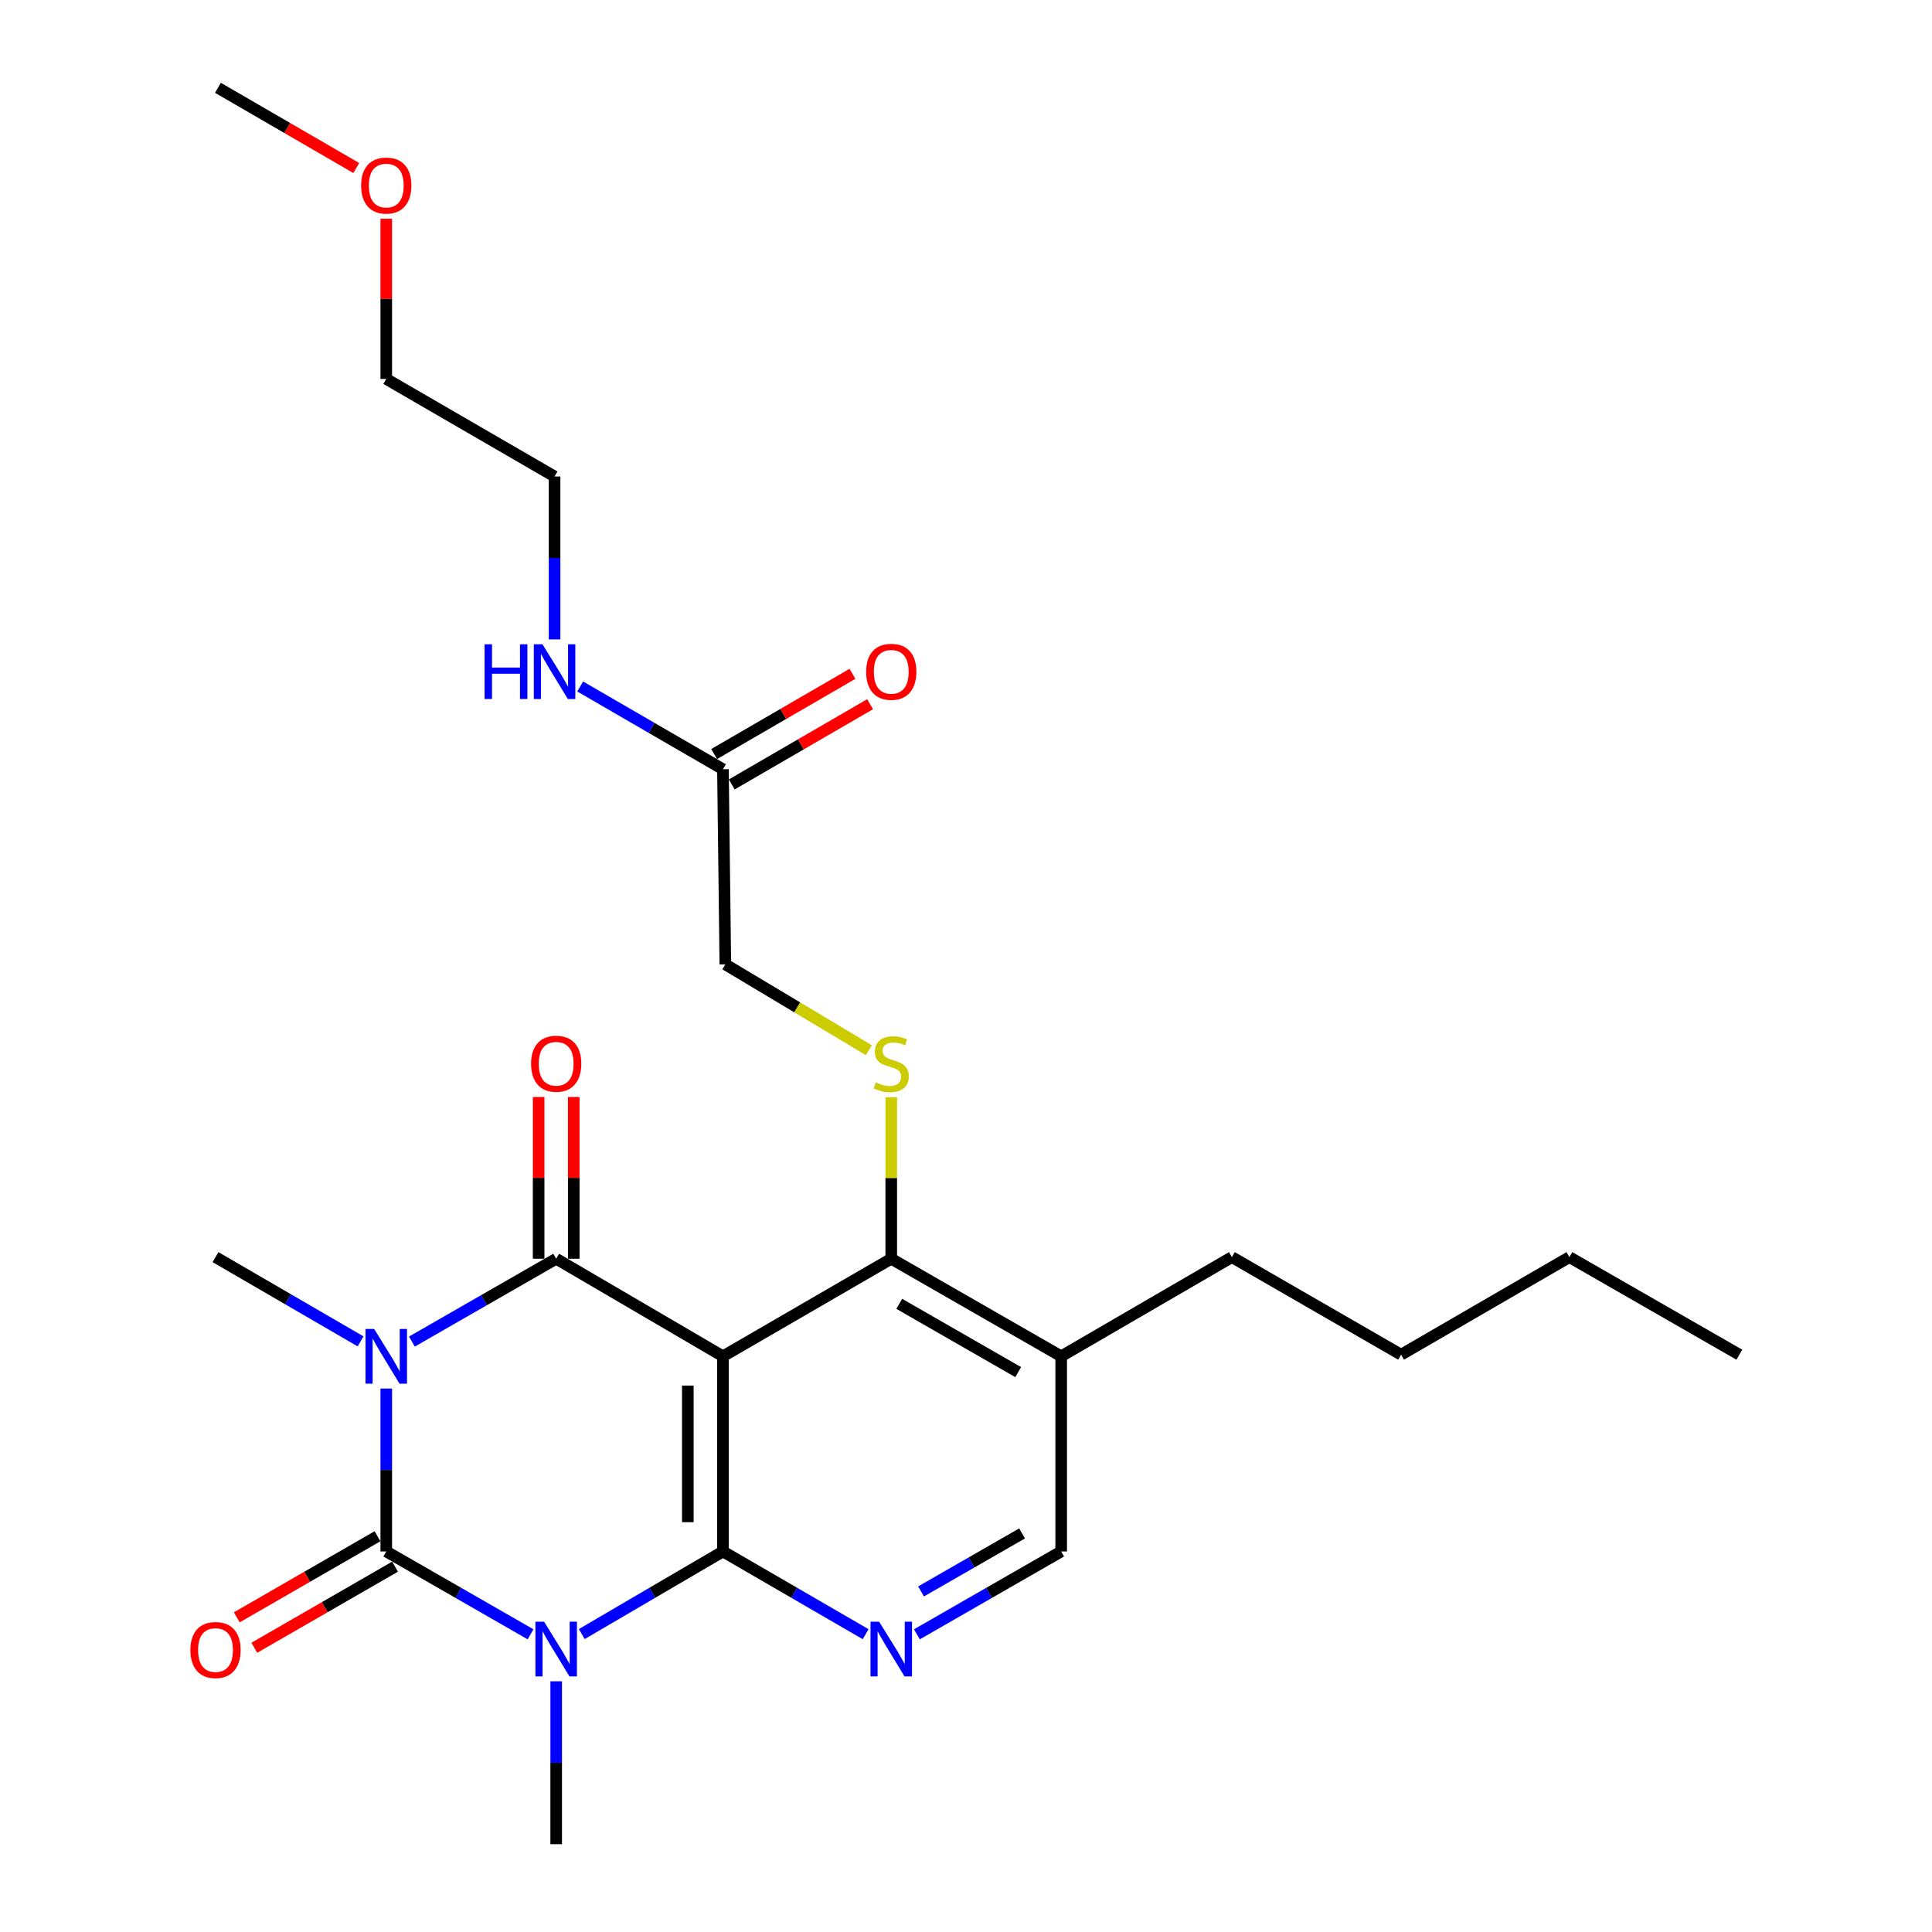 <?xml version='1.0' encoding='iso-8859-1'?>
<svg version='1.1' baseProfile='full'
              xmlns='http://www.w3.org/2000/svg'
                      xmlns:rdkit='http://www.rdkit.org/xml'
                      xmlns:xlink='http://www.w3.org/1999/xlink'
                  xml:space='preserve'
width='1000px' height='1000px' viewBox='0 0 1000 1000'>
<!-- END OF HEADER -->
<rect style='opacity:1.0;fill:#FFFFFF;stroke:none' width='1000' height='1000' x='0' y='0'> </rect>
<path class='bond-1' d='M 199.926,718.704 L 199.926,760.869' style='fill:none;fill-rule:evenodd;stroke:#0000FF;stroke-width:6px;stroke-linecap:butt;stroke-linejoin:miter;stroke-opacity:1' />
<path class='bond-1' d='M 199.926,760.869 L 199.926,803.034' style='fill:none;fill-rule:evenodd;stroke:#000000;stroke-width:6px;stroke-linecap:butt;stroke-linejoin:miter;stroke-opacity:1' />
<path class='bond-4' d='M 213.202,694.397 L 250.542,672.96' style='fill:none;fill-rule:evenodd;stroke:#0000FF;stroke-width:6px;stroke-linecap:butt;stroke-linejoin:miter;stroke-opacity:1' />
<path class='bond-4' d='M 250.542,672.96 L 287.882,651.522' style='fill:none;fill-rule:evenodd;stroke:#000000;stroke-width:6px;stroke-linecap:butt;stroke-linejoin:miter;stroke-opacity:1' />
<path class='bond-15' d='M 186.631,694.297 L 149.089,672.49' style='fill:none;fill-rule:evenodd;stroke:#0000FF;stroke-width:6px;stroke-linecap:butt;stroke-linejoin:miter;stroke-opacity:1' />
<path class='bond-15' d='M 149.089,672.49 L 111.546,650.684' style='fill:none;fill-rule:evenodd;stroke:#000000;stroke-width:6px;stroke-linecap:butt;stroke-linejoin:miter;stroke-opacity:1' />
<path class='bond-0' d='M 274.607,845.918 L 237.267,824.476' style='fill:none;fill-rule:evenodd;stroke:#0000FF;stroke-width:6px;stroke-linecap:butt;stroke-linejoin:miter;stroke-opacity:1' />
<path class='bond-0' d='M 237.267,824.476 L 199.926,803.034' style='fill:none;fill-rule:evenodd;stroke:#000000;stroke-width:6px;stroke-linecap:butt;stroke-linejoin:miter;stroke-opacity:1' />
<path class='bond-16' d='M 287.882,870.226 L 287.882,912.386' style='fill:none;fill-rule:evenodd;stroke:#0000FF;stroke-width:6px;stroke-linecap:butt;stroke-linejoin:miter;stroke-opacity:1' />
<path class='bond-16' d='M 287.882,912.386 L 287.882,954.545' style='fill:none;fill-rule:evenodd;stroke:#000000;stroke-width:6px;stroke-linecap:butt;stroke-linejoin:miter;stroke-opacity:1' />
<path class='bond-26' d='M 301.122,845.793 L 337.657,824.413' style='fill:none;fill-rule:evenodd;stroke:#0000FF;stroke-width:6px;stroke-linecap:butt;stroke-linejoin:miter;stroke-opacity:1' />
<path class='bond-26' d='M 337.657,824.413 L 374.192,803.034' style='fill:none;fill-rule:evenodd;stroke:#000000;stroke-width:6px;stroke-linecap:butt;stroke-linejoin:miter;stroke-opacity:1' />
<path class='bond-9' d='M 195.388,795.158 L 158.973,816.143' style='fill:none;fill-rule:evenodd;stroke:#000000;stroke-width:6px;stroke-linecap:butt;stroke-linejoin:miter;stroke-opacity:1' />
<path class='bond-9' d='M 158.973,816.143 L 122.558,837.129' style='fill:none;fill-rule:evenodd;stroke:#FF0000;stroke-width:6px;stroke-linecap:butt;stroke-linejoin:miter;stroke-opacity:1' />
<path class='bond-9' d='M 204.465,810.909 L 168.05,831.894' style='fill:none;fill-rule:evenodd;stroke:#000000;stroke-width:6px;stroke-linecap:butt;stroke-linejoin:miter;stroke-opacity:1' />
<path class='bond-9' d='M 168.05,831.894 L 131.635,852.879' style='fill:none;fill-rule:evenodd;stroke:#FF0000;stroke-width:6px;stroke-linecap:butt;stroke-linejoin:miter;stroke-opacity:1' />
<path class='bond-2' d='M 374.192,803.034 L 374.192,702.019' style='fill:none;fill-rule:evenodd;stroke:#000000;stroke-width:6px;stroke-linecap:butt;stroke-linejoin:miter;stroke-opacity:1' />
<path class='bond-2' d='M 356.013,787.881 L 356.013,717.171' style='fill:none;fill-rule:evenodd;stroke:#000000;stroke-width:6px;stroke-linecap:butt;stroke-linejoin:miter;stroke-opacity:1' />
<path class='bond-5' d='M 374.192,803.034 L 411.122,824.444' style='fill:none;fill-rule:evenodd;stroke:#000000;stroke-width:6px;stroke-linecap:butt;stroke-linejoin:miter;stroke-opacity:1' />
<path class='bond-5' d='M 411.122,824.444 L 448.052,845.855' style='fill:none;fill-rule:evenodd;stroke:#0000FF;stroke-width:6px;stroke-linecap:butt;stroke-linejoin:miter;stroke-opacity:1' />
<path class='bond-3' d='M 374.192,702.019 L 287.882,651.522' style='fill:none;fill-rule:evenodd;stroke:#000000;stroke-width:6px;stroke-linecap:butt;stroke-linejoin:miter;stroke-opacity:1' />
<path class='bond-6' d='M 374.192,702.019 L 461.31,651.522' style='fill:none;fill-rule:evenodd;stroke:#000000;stroke-width:6px;stroke-linecap:butt;stroke-linejoin:miter;stroke-opacity:1' />
<path class='bond-10' d='M 296.972,651.522 L 296.972,609.657' style='fill:none;fill-rule:evenodd;stroke:#000000;stroke-width:6px;stroke-linecap:butt;stroke-linejoin:miter;stroke-opacity:1' />
<path class='bond-10' d='M 296.972,609.657 L 296.972,567.793' style='fill:none;fill-rule:evenodd;stroke:#FF0000;stroke-width:6px;stroke-linecap:butt;stroke-linejoin:miter;stroke-opacity:1' />
<path class='bond-10' d='M 278.793,651.522 L 278.793,609.657' style='fill:none;fill-rule:evenodd;stroke:#000000;stroke-width:6px;stroke-linecap:butt;stroke-linejoin:miter;stroke-opacity:1' />
<path class='bond-10' d='M 278.793,609.657 L 278.793,567.793' style='fill:none;fill-rule:evenodd;stroke:#FF0000;stroke-width:6px;stroke-linecap:butt;stroke-linejoin:miter;stroke-opacity:1' />
<path class='bond-27' d='M 474.586,845.918 L 511.926,824.476' style='fill:none;fill-rule:evenodd;stroke:#0000FF;stroke-width:6px;stroke-linecap:butt;stroke-linejoin:miter;stroke-opacity:1' />
<path class='bond-27' d='M 511.926,824.476 L 549.266,803.034' style='fill:none;fill-rule:evenodd;stroke:#000000;stroke-width:6px;stroke-linecap:butt;stroke-linejoin:miter;stroke-opacity:1' />
<path class='bond-27' d='M 476.735,823.72 L 502.873,808.711' style='fill:none;fill-rule:evenodd;stroke:#0000FF;stroke-width:6px;stroke-linecap:butt;stroke-linejoin:miter;stroke-opacity:1' />
<path class='bond-27' d='M 502.873,808.711 L 529.011,793.702' style='fill:none;fill-rule:evenodd;stroke:#000000;stroke-width:6px;stroke-linecap:butt;stroke-linejoin:miter;stroke-opacity:1' />
<path class='bond-7' d='M 461.31,651.522 L 461.31,609.717' style='fill:none;fill-rule:evenodd;stroke:#000000;stroke-width:6px;stroke-linecap:butt;stroke-linejoin:miter;stroke-opacity:1' />
<path class='bond-7' d='M 461.31,609.717 L 461.31,567.913' style='fill:none;fill-rule:evenodd;stroke:#CCCC00;stroke-width:6px;stroke-linecap:butt;stroke-linejoin:miter;stroke-opacity:1' />
<path class='bond-8' d='M 461.31,651.522 L 549.266,702.019' style='fill:none;fill-rule:evenodd;stroke:#000000;stroke-width:6px;stroke-linecap:butt;stroke-linejoin:miter;stroke-opacity:1' />
<path class='bond-8' d='M 465.452,674.862 L 527.021,710.21' style='fill:none;fill-rule:evenodd;stroke:#000000;stroke-width:6px;stroke-linecap:butt;stroke-linejoin:miter;stroke-opacity:1' />
<path class='bond-14' d='M 449.729,543.583 L 412.582,521.372' style='fill:none;fill-rule:evenodd;stroke:#CCCC00;stroke-width:6px;stroke-linecap:butt;stroke-linejoin:miter;stroke-opacity:1' />
<path class='bond-14' d='M 412.582,521.372 L 375.434,499.162' style='fill:none;fill-rule:evenodd;stroke:#000000;stroke-width:6px;stroke-linecap:butt;stroke-linejoin:miter;stroke-opacity:1' />
<path class='bond-11' d='M 549.266,702.019 L 549.266,803.034' style='fill:none;fill-rule:evenodd;stroke:#000000;stroke-width:6px;stroke-linecap:butt;stroke-linejoin:miter;stroke-opacity:1' />
<path class='bond-18' d='M 549.266,702.019 L 637.626,650.684' style='fill:none;fill-rule:evenodd;stroke:#000000;stroke-width:6px;stroke-linecap:butt;stroke-linejoin:miter;stroke-opacity:1' />
<path class='bond-12' d='M 374.192,398.157 L 375.434,499.162' style='fill:none;fill-rule:evenodd;stroke:#000000;stroke-width:6px;stroke-linecap:butt;stroke-linejoin:miter;stroke-opacity:1' />
<path class='bond-13' d='M 378.752,406.02 L 414.552,385.261' style='fill:none;fill-rule:evenodd;stroke:#000000;stroke-width:6px;stroke-linecap:butt;stroke-linejoin:miter;stroke-opacity:1' />
<path class='bond-13' d='M 414.552,385.261 L 450.352,364.501' style='fill:none;fill-rule:evenodd;stroke:#FF0000;stroke-width:6px;stroke-linecap:butt;stroke-linejoin:miter;stroke-opacity:1' />
<path class='bond-13' d='M 369.633,390.294 L 405.433,369.535' style='fill:none;fill-rule:evenodd;stroke:#000000;stroke-width:6px;stroke-linecap:butt;stroke-linejoin:miter;stroke-opacity:1' />
<path class='bond-13' d='M 405.433,369.535 L 441.233,348.775' style='fill:none;fill-rule:evenodd;stroke:#FF0000;stroke-width:6px;stroke-linecap:butt;stroke-linejoin:miter;stroke-opacity:1' />
<path class='bond-17' d='M 374.192,398.157 L 337.247,376.741' style='fill:none;fill-rule:evenodd;stroke:#000000;stroke-width:6px;stroke-linecap:butt;stroke-linejoin:miter;stroke-opacity:1' />
<path class='bond-17' d='M 337.247,376.741 L 300.302,355.325' style='fill:none;fill-rule:evenodd;stroke:#0000FF;stroke-width:6px;stroke-linecap:butt;stroke-linejoin:miter;stroke-opacity:1' />
<path class='bond-20' d='M 287.044,330.955 L 287.044,288.795' style='fill:none;fill-rule:evenodd;stroke:#0000FF;stroke-width:6px;stroke-linecap:butt;stroke-linejoin:miter;stroke-opacity:1' />
<path class='bond-20' d='M 287.044,288.795 L 287.044,246.635' style='fill:none;fill-rule:evenodd;stroke:#000000;stroke-width:6px;stroke-linecap:butt;stroke-linejoin:miter;stroke-opacity:1' />
<path class='bond-23' d='M 637.626,650.684 L 725.198,701.181' style='fill:none;fill-rule:evenodd;stroke:#000000;stroke-width:6px;stroke-linecap:butt;stroke-linejoin:miter;stroke-opacity:1' />
<path class='bond-19' d='M 199.926,113.226 L 199.926,154.682' style='fill:none;fill-rule:evenodd;stroke:#FF0000;stroke-width:6px;stroke-linecap:butt;stroke-linejoin:miter;stroke-opacity:1' />
<path class='bond-19' d='M 199.926,154.682 L 199.926,196.138' style='fill:none;fill-rule:evenodd;stroke:#000000;stroke-width:6px;stroke-linecap:butt;stroke-linejoin:miter;stroke-opacity:1' />
<path class='bond-22' d='M 184.409,86.965 L 148.609,66.21' style='fill:none;fill-rule:evenodd;stroke:#FF0000;stroke-width:6px;stroke-linecap:butt;stroke-linejoin:miter;stroke-opacity:1' />
<path class='bond-22' d='M 148.609,66.21 L 112.809,45.455' style='fill:none;fill-rule:evenodd;stroke:#000000;stroke-width:6px;stroke-linecap:butt;stroke-linejoin:miter;stroke-opacity:1' />
<path class='bond-21' d='M 287.044,246.635 L 199.926,196.138' style='fill:none;fill-rule:evenodd;stroke:#000000;stroke-width:6px;stroke-linecap:butt;stroke-linejoin:miter;stroke-opacity:1' />
<path class='bond-24' d='M 725.198,701.181 L 812.316,650.684' style='fill:none;fill-rule:evenodd;stroke:#000000;stroke-width:6px;stroke-linecap:butt;stroke-linejoin:miter;stroke-opacity:1' />
<path class='bond-25' d='M 812.316,650.684 L 900.272,701.181' style='fill:none;fill-rule:evenodd;stroke:#000000;stroke-width:6px;stroke-linecap:butt;stroke-linejoin:miter;stroke-opacity:1' />
<path  class='atom-0' d='M 193.666 687.859
L 202.946 702.859
Q 203.866 704.339, 205.346 707.019
Q 206.826 709.699, 206.906 709.859
L 206.906 687.859
L 210.666 687.859
L 210.666 716.179
L 206.786 716.179
L 196.826 699.779
Q 195.666 697.859, 194.426 695.659
Q 193.226 693.459, 192.866 692.779
L 192.866 716.179
L 189.186 716.179
L 189.186 687.859
L 193.666 687.859
' fill='#0000FF'/>
<path  class='atom-1' d='M 281.622 839.381
L 290.902 854.381
Q 291.822 855.861, 293.302 858.541
Q 294.782 861.221, 294.862 861.381
L 294.862 839.381
L 298.622 839.381
L 298.622 867.701
L 294.742 867.701
L 284.782 851.301
Q 283.622 849.381, 282.382 847.181
Q 281.182 844.981, 280.822 844.301
L 280.822 867.701
L 277.142 867.701
L 277.142 839.381
L 281.622 839.381
' fill='#0000FF'/>
<path  class='atom-6' d='M 455.05 839.381
L 464.33 854.381
Q 465.25 855.861, 466.73 858.541
Q 468.21 861.221, 468.29 861.381
L 468.29 839.381
L 472.05 839.381
L 472.05 867.701
L 468.17 867.701
L 458.21 851.301
Q 457.05 849.381, 455.81 847.181
Q 454.61 844.981, 454.25 844.301
L 454.25 867.701
L 450.57 867.701
L 450.57 839.381
L 455.05 839.381
' fill='#0000FF'/>
<path  class='atom-8' d='M 453.31 560.227
Q 453.63 560.347, 454.95 560.907
Q 456.27 561.467, 457.71 561.827
Q 459.19 562.147, 460.63 562.147
Q 463.31 562.147, 464.87 560.867
Q 466.43 559.547, 466.43 557.267
Q 466.43 555.707, 465.63 554.747
Q 464.87 553.787, 463.67 553.267
Q 462.47 552.747, 460.47 552.147
Q 457.95 551.387, 456.43 550.667
Q 454.95 549.947, 453.87 548.427
Q 452.83 546.907, 452.83 544.347
Q 452.83 540.787, 455.23 538.587
Q 457.67 536.387, 462.47 536.387
Q 465.75 536.387, 469.47 537.947
L 468.55 541.027
Q 465.15 539.627, 462.59 539.627
Q 459.83 539.627, 458.31 540.787
Q 456.79 541.907, 456.83 543.867
Q 456.83 545.387, 457.59 546.307
Q 458.39 547.227, 459.51 547.747
Q 460.67 548.267, 462.59 548.867
Q 465.15 549.667, 466.67 550.467
Q 468.19 551.267, 469.27 552.907
Q 470.39 554.507, 470.39 557.267
Q 470.39 561.187, 467.75 563.307
Q 465.15 565.387, 460.79 565.387
Q 458.27 565.387, 456.35 564.827
Q 454.47 564.307, 452.23 563.387
L 453.31 560.227
' fill='#CCCC00'/>
<path  class='atom-10' d='M 98.546 854.045
Q 98.546 847.245, 101.906 843.445
Q 105.266 839.645, 111.546 839.645
Q 117.826 839.645, 121.186 843.445
Q 124.546 847.245, 124.546 854.045
Q 124.546 860.925, 121.146 864.845
Q 117.746 868.725, 111.546 868.725
Q 105.306 868.725, 101.906 864.845
Q 98.546 860.965, 98.546 854.045
M 111.546 865.525
Q 115.866 865.525, 118.186 862.645
Q 120.546 859.725, 120.546 854.045
Q 120.546 848.485, 118.186 845.685
Q 115.866 842.845, 111.546 842.845
Q 107.226 842.845, 104.866 845.645
Q 102.546 848.445, 102.546 854.045
Q 102.546 859.765, 104.866 862.645
Q 107.226 865.525, 111.546 865.525
' fill='#FF0000'/>
<path  class='atom-11' d='M 274.882 550.587
Q 274.882 543.787, 278.242 539.987
Q 281.602 536.187, 287.882 536.187
Q 294.162 536.187, 297.522 539.987
Q 300.882 543.787, 300.882 550.587
Q 300.882 557.467, 297.482 561.387
Q 294.082 565.267, 287.882 565.267
Q 281.642 565.267, 278.242 561.387
Q 274.882 557.507, 274.882 550.587
M 287.882 562.067
Q 292.202 562.067, 294.522 559.187
Q 296.882 556.267, 296.882 550.587
Q 296.882 545.027, 294.522 542.227
Q 292.202 539.387, 287.882 539.387
Q 283.562 539.387, 281.202 542.187
Q 278.882 544.987, 278.882 550.587
Q 278.882 556.307, 281.202 559.187
Q 283.562 562.067, 287.882 562.067
' fill='#FF0000'/>
<path  class='atom-14' d='M 448.31 347.72
Q 448.31 340.92, 451.67 337.12
Q 455.03 333.32, 461.31 333.32
Q 467.59 333.32, 470.95 337.12
Q 474.31 340.92, 474.31 347.72
Q 474.31 354.6, 470.91 358.52
Q 467.51 362.4, 461.31 362.4
Q 455.07 362.4, 451.67 358.52
Q 448.31 354.64, 448.31 347.72
M 461.31 359.2
Q 465.63 359.2, 467.95 356.32
Q 470.31 353.4, 470.31 347.72
Q 470.31 342.16, 467.95 339.36
Q 465.63 336.52, 461.31 336.52
Q 456.99 336.52, 454.63 339.32
Q 452.31 342.12, 452.31 347.72
Q 452.31 353.44, 454.63 356.32
Q 456.99 359.2, 461.31 359.2
' fill='#FF0000'/>
<path  class='atom-18' d='M 250.824 333.48
L 254.664 333.48
L 254.664 345.52
L 269.144 345.52
L 269.144 333.48
L 272.984 333.48
L 272.984 361.8
L 269.144 361.8
L 269.144 348.72
L 254.664 348.72
L 254.664 361.8
L 250.824 361.8
L 250.824 333.48
' fill='#0000FF'/>
<path  class='atom-18' d='M 280.784 333.48
L 290.064 348.48
Q 290.984 349.96, 292.464 352.64
Q 293.944 355.32, 294.024 355.48
L 294.024 333.48
L 297.784 333.48
L 297.784 361.8
L 293.904 361.8
L 283.944 345.4
Q 282.784 343.48, 281.544 341.28
Q 280.344 339.08, 279.984 338.4
L 279.984 361.8
L 276.304 361.8
L 276.304 333.48
L 280.784 333.48
' fill='#0000FF'/>
<path  class='atom-20' d='M 186.926 96.042
Q 186.926 89.242, 190.286 85.442
Q 193.646 81.642, 199.926 81.642
Q 206.206 81.642, 209.566 85.442
Q 212.926 89.242, 212.926 96.042
Q 212.926 102.922, 209.526 106.842
Q 206.126 110.722, 199.926 110.722
Q 193.686 110.722, 190.286 106.842
Q 186.926 102.962, 186.926 96.042
M 199.926 107.522
Q 204.246 107.522, 206.566 104.642
Q 208.926 101.722, 208.926 96.042
Q 208.926 90.482, 206.566 87.682
Q 204.246 84.842, 199.926 84.842
Q 195.606 84.842, 193.246 87.642
Q 190.926 90.442, 190.926 96.042
Q 190.926 101.762, 193.246 104.642
Q 195.606 107.522, 199.926 107.522
' fill='#FF0000'/>
</svg>
